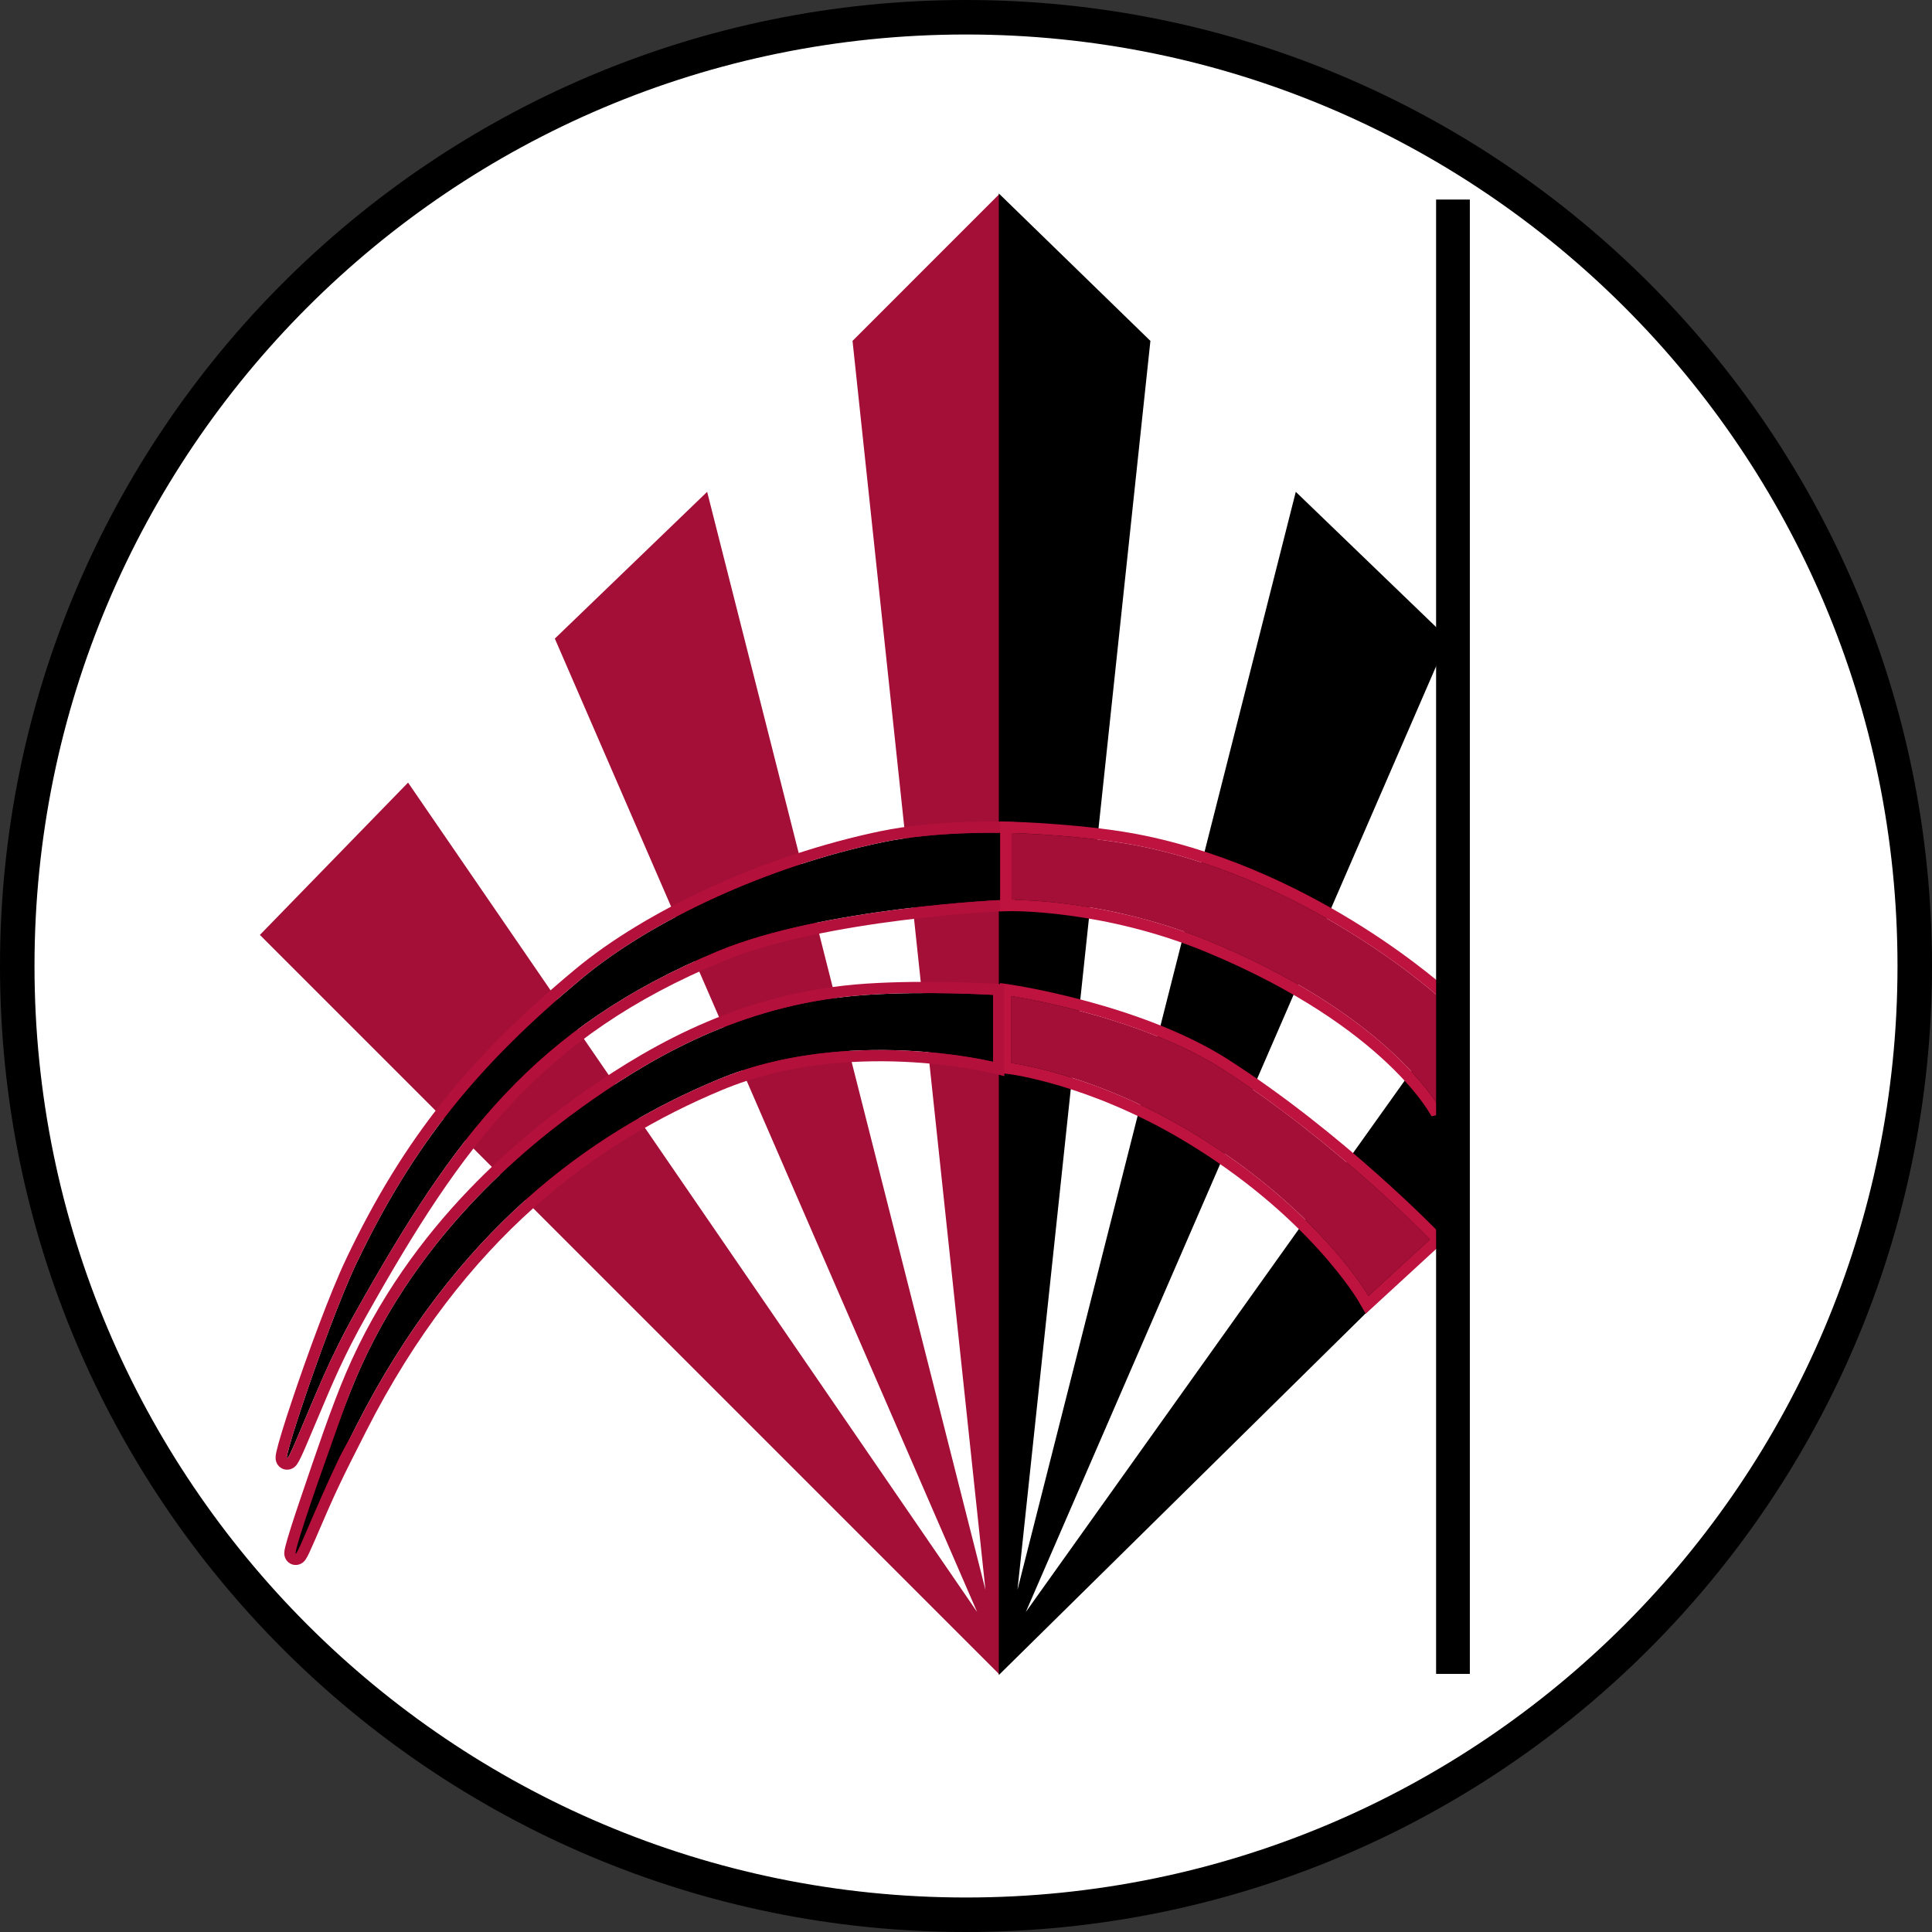 <svg width="56" height="56" viewBox="0 0 56 56" fill="none" xmlns="http://www.w3.org/2000/svg">
<rect x="0" y="0" width="56" height="56" fill="#333333" stroke="none"/>
<g clip-path="url(#clip0_651_214)">
<path d="M28 0.5C43.188 0.5 55.5 12.812 55.5 28C55.5 43.188 43.188 55.5 28 55.5C12.812 55.5 0.5 43.188 0.5 28C0.5 12.812 12.812 0.5 28 0.5Z" fill="white" stroke="black"/>
<path d="M28.965 48.531L7.533 27.099L11.828 22.684L28.323 46.725L16.082 18.51L20.497 14.256L28.564 46.083L24.711 9.881L28.965 5.626V48.531Z" fill="#A30F36"/>
<path d="M28.951 5.607V48.552L41.974 35.713L41.974 29.557L29.733 46.726L41.974 18.511L37.559 14.256L29.492 46.083L33.345 9.881L28.951 5.607Z" fill="black"/>
<path d="M29.09 26.084V24.143C29.09 24.143 27.174 24.08 25.573 24.414C22.239 25.111 18.89 26.674 16.874 28.353C13.89 30.838 11.995 33.125 10.326 36.632C9.413 38.552 7.659 43.907 8.568 41.785C9.211 40.286 9.528 39.418 10.326 37.996C13.154 32.96 15.482 29.788 20.814 27.569C23.846 26.307 29.09 26.084 29.09 26.084Z" fill="black"/>
<path fill-rule="evenodd" clip-rule="evenodd" d="M29.416 23.828V26.396L29.1 26.409L29.09 26.41L29.046 26.412C29.008 26.414 28.951 26.417 28.877 26.421C28.73 26.43 28.515 26.443 28.248 26.463C27.713 26.504 26.968 26.57 26.13 26.676C24.445 26.889 22.413 27.256 20.94 27.869C15.707 30.047 13.425 33.143 10.611 38.156C9.977 39.284 9.654 40.052 9.215 41.095C9.108 41.349 8.995 41.618 8.868 41.913C8.81 42.048 8.762 42.156 8.722 42.239C8.686 42.315 8.648 42.388 8.612 42.439C8.602 42.453 8.587 42.474 8.566 42.495C8.553 42.508 8.504 42.558 8.423 42.584C8.375 42.599 8.306 42.609 8.229 42.587C8.15 42.564 8.095 42.516 8.06 42.471C8.002 42.396 7.993 42.318 7.991 42.299C7.985 42.245 7.991 42.196 7.994 42.173C7.999 42.142 8.005 42.109 8.012 42.075C8.068 41.822 8.236 41.274 8.455 40.621C8.894 39.306 9.566 37.471 10.032 36.492C11.723 32.937 13.65 30.614 16.665 28.102C18.729 26.383 22.131 24.801 25.507 24.095C26.333 23.922 27.232 23.854 27.919 23.827C28.264 23.814 28.558 23.812 28.767 23.812C28.871 23.813 28.954 23.814 29.011 23.815L29.077 23.817L29.094 23.817L29.099 23.817L29.1 23.817L29.09 24.143C29.09 24.143 27.174 24.08 25.574 24.414C22.239 25.111 18.89 26.674 16.874 28.353C13.89 30.838 11.995 33.125 10.326 36.632C9.994 37.33 9.551 38.483 9.165 39.565C8.861 40.416 8.593 41.223 8.443 41.731C8.418 41.813 8.397 41.888 8.379 41.953C8.276 42.332 8.287 42.413 8.479 41.989C8.505 41.931 8.535 41.863 8.568 41.785C8.693 41.494 8.806 41.226 8.912 40.974C9.106 40.512 9.279 40.101 9.467 39.687C9.705 39.164 9.967 38.636 10.326 37.996C13.154 32.96 15.482 29.788 20.815 27.569C23.846 26.307 29.09 26.084 29.09 26.084V24.143L29.1 23.817L29.416 23.828ZM8.64 42.269C8.639 42.269 8.64 42.268 8.64 42.266Z" fill="#B4103C"/>
<path d="M29.314 26.084V24.144C29.314 24.144 31.524 24.207 33.124 24.542C38.109 25.584 41.785 28.965 41.785 28.965V32.212C41.785 32.212 40.439 29.521 35.106 27.302C32.075 26.041 29.314 26.084 29.314 26.084Z" fill="#A30F36"/>
<path fill-rule="evenodd" clip-rule="evenodd" d="M28.989 23.808V26.416L29.32 26.41L29.325 26.41L29.346 26.41C29.366 26.41 29.395 26.41 29.434 26.411C29.512 26.412 29.628 26.415 29.777 26.423C30.075 26.438 30.505 26.471 31.029 26.543C32.079 26.687 33.498 26.986 34.981 27.603C37.612 28.698 39.248 29.904 40.221 30.826C40.708 31.287 41.03 31.677 41.228 31.949C41.328 32.085 41.396 32.191 41.438 32.261C41.46 32.296 41.475 32.322 41.484 32.338L41.493 32.355L41.494 32.358C41.494 32.358 41.494 32.358 41.495 32.357L42.112 32.212V28.822L42.006 28.725L41.785 28.965V32.212C41.785 32.212 41.693 32.026 41.459 31.713C40.804 30.832 39.039 28.939 35.106 27.302C32.37 26.163 29.855 26.088 29.391 26.084C29.341 26.084 29.315 26.084 29.315 26.084V24.144L29.324 23.818L28.989 23.808ZM29.641 24.157C30.314 24.188 31.898 24.285 33.124 24.542C38.109 25.584 41.785 28.965 41.785 28.965C42.006 28.725 42.006 28.726 42.006 28.725L42.005 28.724L42.003 28.722L41.994 28.714L41.96 28.683C41.93 28.657 41.887 28.619 41.83 28.57C41.717 28.473 41.55 28.334 41.335 28.165C40.905 27.826 40.281 27.364 39.499 26.869C37.937 25.881 35.734 24.754 33.191 24.223C32.37 24.051 31.401 23.95 30.644 23.892C30.264 23.863 29.935 23.845 29.701 23.834C29.583 23.828 29.489 23.824 29.425 23.822L29.351 23.819L29.331 23.818L29.324 23.818L29.315 24.144C29.315 24.144 29.435 24.148 29.641 24.157ZM41.494 32.358C41.495 32.359 41.495 32.359 41.494 32.358Z" fill="#BE123F"/>
<path d="M29.314 30.813V28.873C29.314 28.873 32.983 29.424 35.422 30.983C38.701 33.08 41.448 35.923 41.448 35.923L39.665 37.563C39.665 37.563 38.17 34.97 34.417 32.746C31.65 31.106 29.314 30.813 29.314 30.813Z" fill="#A30F36"/>
<path fill-rule="evenodd" clip-rule="evenodd" d="M28.989 28.494V31.101L29.274 31.137L29.278 31.137L29.295 31.14C29.311 31.142 29.336 31.146 29.368 31.151C29.433 31.162 29.531 31.178 29.658 31.204C29.912 31.256 30.28 31.341 30.735 31.477C31.644 31.749 32.894 32.223 34.251 33.027C36.096 34.12 37.383 35.302 38.207 36.208C38.619 36.661 38.916 37.045 39.108 37.313C39.204 37.447 39.273 37.553 39.319 37.623C39.342 37.659 39.358 37.686 39.368 37.703L39.38 37.722L39.382 37.726L39.586 38.079L41.915 35.937L41.683 35.697L41.448 35.923L39.665 37.563C39.665 37.563 39.607 37.463 39.486 37.285C38.99 36.558 37.432 34.533 34.417 32.746C31.65 31.106 29.315 30.813 29.315 30.813V28.873L29.363 28.55L28.989 28.494ZM29.641 28.929C29.433 28.891 29.315 28.873 29.315 28.873C29.363 28.55 29.363 28.55 29.363 28.55L29.367 28.551L29.375 28.552L29.408 28.558C29.437 28.562 29.479 28.569 29.532 28.578C29.64 28.597 29.796 28.625 29.99 28.664C30.377 28.741 30.92 28.86 31.539 29.029C32.773 29.365 34.337 29.903 35.597 30.709C37.257 31.77 38.778 33.017 39.881 33.996C40.434 34.486 40.883 34.91 41.195 35.212C41.351 35.364 41.472 35.484 41.555 35.567C41.596 35.609 41.628 35.641 41.65 35.663L41.674 35.688L41.68 35.694L41.682 35.696C41.682 35.696 41.683 35.697 41.448 35.923C41.448 35.923 41.368 35.84 41.218 35.692C40.493 34.973 38.141 32.722 35.422 30.983C33.421 29.704 30.591 29.103 29.641 28.929Z" fill="#BE123F"/>
<path d="M28.787 30.778V28.837C28.787 28.837 26.866 28.72 25.119 28.837C21.72 29.065 19.164 30.485 17.177 31.869C15.498 33.039 12.154 35.642 10.326 39.928C9.493 41.884 7.854 46.841 8.763 44.72C9.406 43.22 9.587 42.783 10.326 41.329C13.209 35.657 17.087 32.84 20.816 31.288C24.545 29.736 28.787 30.778 28.787 30.778Z" fill="black"/>
<path fill-rule="evenodd" clip-rule="evenodd" d="M29.113 28.53V31.193L28.709 31.094L28.707 31.094L28.7 31.092L28.666 31.084C28.636 31.077 28.591 31.067 28.531 31.055C28.412 31.031 28.237 30.997 28.014 30.961C27.568 30.889 26.934 30.809 26.186 30.776C24.684 30.711 22.745 30.838 20.941 31.589C17.276 33.114 13.461 35.881 10.617 41.477C9.882 42.923 9.753 43.18 9.113 44.675C9.003 44.93 8.92 45.111 8.864 45.194C8.856 45.208 8.842 45.227 8.823 45.248L8.822 45.248C8.812 45.261 8.763 45.314 8.681 45.343C8.631 45.361 8.551 45.374 8.461 45.343C8.371 45.311 8.317 45.249 8.289 45.202C8.244 45.127 8.241 45.054 8.24 45.038L8.24 45.037C8.238 44.989 8.246 44.945 8.25 44.923C8.255 44.894 8.262 44.862 8.27 44.829C8.331 44.578 8.506 44.032 8.73 43.376C9.179 42.055 9.605 40.79 10.027 39.8C11.89 35.429 15.296 32.782 16.991 31.601C19 30.201 21.614 28.745 25.097 28.512C25.984 28.453 26.912 28.453 27.615 28.467C27.967 28.475 28.264 28.486 28.474 28.495C28.578 28.5 28.661 28.504 28.718 28.507L28.783 28.51L28.8 28.511L28.806 28.512L28.787 28.837C28.787 28.837 26.866 28.72 25.119 28.837C21.72 29.065 19.164 30.485 17.177 31.869C15.498 33.039 12.154 35.642 10.327 39.928C10.024 40.639 9.833 41.228 9.445 42.315C9.138 43.175 8.861 43.99 8.704 44.5C8.679 44.58 8.657 44.653 8.638 44.717C8.529 45.095 8.534 45.175 8.725 44.748C8.751 44.691 8.78 44.624 8.813 44.547C9.171 43.712 9.446 43.083 9.747 42.439C9.987 41.925 9.999 41.974 10.327 41.329C13.21 35.657 17.087 32.84 20.816 31.288C23.929 29.992 27.399 30.504 28.461 30.709C28.671 30.749 28.787 30.778 28.787 30.778V28.837L28.806 28.512L29.113 28.53ZM8.891 45.044L8.891 45.041Z" fill="#B4103C"/>
<path d="M42.115 5.784V48.519" stroke="black" stroke-width="0.978"/>
</g>
<defs>
<clipPath id="clip0_651_214">
<rect width="56" height="56" fill="white"/>
</clipPath>
</defs>
</svg>
